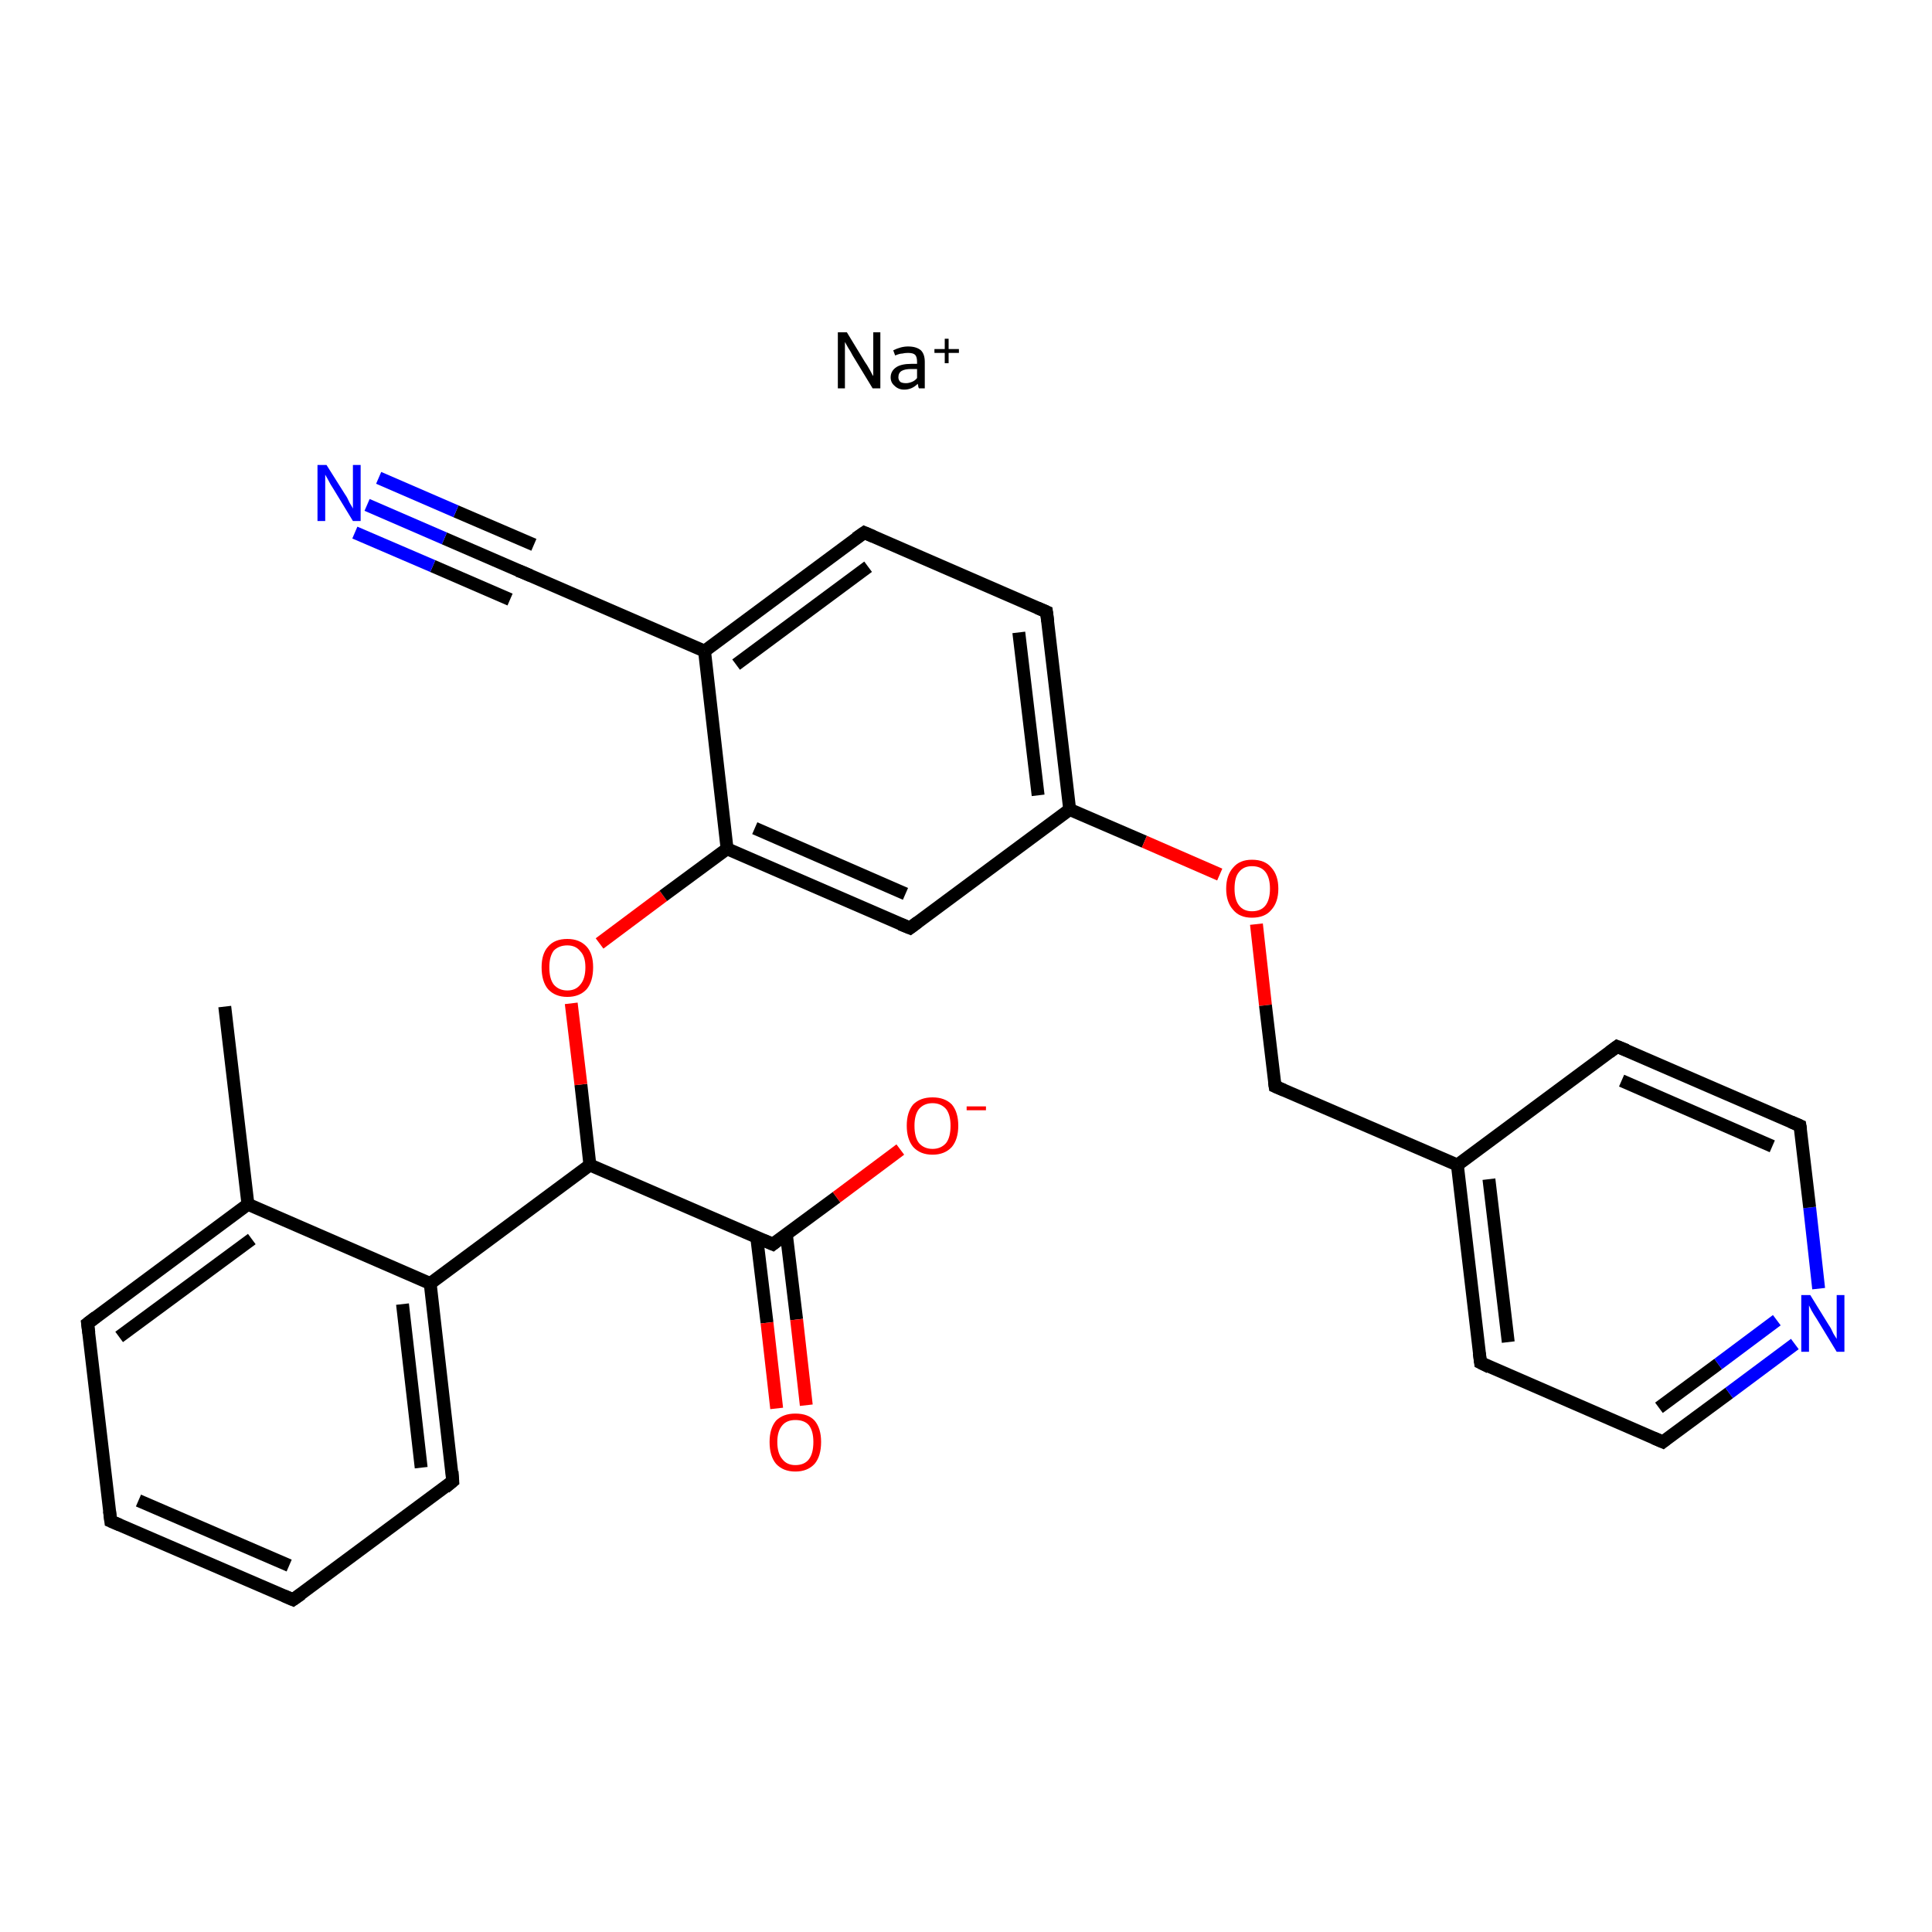 <?xml version='1.0' encoding='iso-8859-1'?>
<svg version='1.1' baseProfile='full'
              xmlns='http://www.w3.org/2000/svg'
                      xmlns:rdkit='http://www.rdkit.org/xml'
                      xmlns:xlink='http://www.w3.org/1999/xlink'
                  xml:space='preserve'
width='300px' height='300px' viewBox='0 0 300 300'>
<!-- END OF HEADER -->
<rect style='opacity:1.0;fill:#FFFFFF;stroke:none' width='300.0' height='300.0' x='0.0' y='0.0'> </rect>
<path class='bond-0 atom-0 atom-1' d='M 34.9,156.3 L 38.5,187.0' style='fill:none;fill-rule:evenodd;stroke:#000000;stroke-width:2.0px;stroke-linecap:butt;stroke-linejoin:miter;stroke-opacity:1' />
<path class='bond-1 atom-1 atom-2' d='M 38.5,187.0 L 13.6,205.5' style='fill:none;fill-rule:evenodd;stroke:#000000;stroke-width:2.0px;stroke-linecap:butt;stroke-linejoin:miter;stroke-opacity:1' />
<path class='bond-1 atom-1 atom-2' d='M 39.1,192.4 L 18.5,207.6' style='fill:none;fill-rule:evenodd;stroke:#000000;stroke-width:2.0px;stroke-linecap:butt;stroke-linejoin:miter;stroke-opacity:1' />
<path class='bond-2 atom-2 atom-3' d='M 13.6,205.5 L 17.2,236.2' style='fill:none;fill-rule:evenodd;stroke:#000000;stroke-width:2.0px;stroke-linecap:butt;stroke-linejoin:miter;stroke-opacity:1' />
<path class='bond-3 atom-3 atom-4' d='M 17.2,236.2 L 45.5,248.4' style='fill:none;fill-rule:evenodd;stroke:#000000;stroke-width:2.0px;stroke-linecap:butt;stroke-linejoin:miter;stroke-opacity:1' />
<path class='bond-3 atom-3 atom-4' d='M 21.5,233.0 L 44.9,243.1' style='fill:none;fill-rule:evenodd;stroke:#000000;stroke-width:2.0px;stroke-linecap:butt;stroke-linejoin:miter;stroke-opacity:1' />
<path class='bond-4 atom-4 atom-5' d='M 45.5,248.4 L 70.3,230.0' style='fill:none;fill-rule:evenodd;stroke:#000000;stroke-width:2.0px;stroke-linecap:butt;stroke-linejoin:miter;stroke-opacity:1' />
<path class='bond-5 atom-5 atom-6' d='M 70.3,230.0 L 66.8,199.3' style='fill:none;fill-rule:evenodd;stroke:#000000;stroke-width:2.0px;stroke-linecap:butt;stroke-linejoin:miter;stroke-opacity:1' />
<path class='bond-5 atom-5 atom-6' d='M 65.4,227.9 L 62.5,202.5' style='fill:none;fill-rule:evenodd;stroke:#000000;stroke-width:2.0px;stroke-linecap:butt;stroke-linejoin:miter;stroke-opacity:1' />
<path class='bond-6 atom-6 atom-7' d='M 66.8,199.3 L 91.6,180.9' style='fill:none;fill-rule:evenodd;stroke:#000000;stroke-width:2.0px;stroke-linecap:butt;stroke-linejoin:miter;stroke-opacity:1' />
<path class='bond-7 atom-7 atom-8' d='M 91.6,180.9 L 90.2,168.4' style='fill:none;fill-rule:evenodd;stroke:#000000;stroke-width:2.0px;stroke-linecap:butt;stroke-linejoin:miter;stroke-opacity:1' />
<path class='bond-7 atom-7 atom-8' d='M 90.2,168.4 L 88.7,155.8' style='fill:none;fill-rule:evenodd;stroke:#FF0000;stroke-width:2.0px;stroke-linecap:butt;stroke-linejoin:miter;stroke-opacity:1' />
<path class='bond-8 atom-8 atom-9' d='M 93.1,146.5 L 103.0,139.1' style='fill:none;fill-rule:evenodd;stroke:#FF0000;stroke-width:2.0px;stroke-linecap:butt;stroke-linejoin:miter;stroke-opacity:1' />
<path class='bond-8 atom-8 atom-9' d='M 103.0,139.1 L 112.9,131.8' style='fill:none;fill-rule:evenodd;stroke:#000000;stroke-width:2.0px;stroke-linecap:butt;stroke-linejoin:miter;stroke-opacity:1' />
<path class='bond-9 atom-9 atom-10' d='M 112.9,131.8 L 141.3,144.1' style='fill:none;fill-rule:evenodd;stroke:#000000;stroke-width:2.0px;stroke-linecap:butt;stroke-linejoin:miter;stroke-opacity:1' />
<path class='bond-9 atom-9 atom-10' d='M 117.2,128.6 L 140.6,138.8' style='fill:none;fill-rule:evenodd;stroke:#000000;stroke-width:2.0px;stroke-linecap:butt;stroke-linejoin:miter;stroke-opacity:1' />
<path class='bond-10 atom-10 atom-11' d='M 141.3,144.1 L 166.1,125.7' style='fill:none;fill-rule:evenodd;stroke:#000000;stroke-width:2.0px;stroke-linecap:butt;stroke-linejoin:miter;stroke-opacity:1' />
<path class='bond-11 atom-11 atom-12' d='M 166.1,125.7 L 177.7,130.7' style='fill:none;fill-rule:evenodd;stroke:#000000;stroke-width:2.0px;stroke-linecap:butt;stroke-linejoin:miter;stroke-opacity:1' />
<path class='bond-11 atom-11 atom-12' d='M 177.7,130.7 L 189.4,135.8' style='fill:none;fill-rule:evenodd;stroke:#FF0000;stroke-width:2.0px;stroke-linecap:butt;stroke-linejoin:miter;stroke-opacity:1' />
<path class='bond-12 atom-12 atom-13' d='M 195.1,143.5 L 196.5,156.1' style='fill:none;fill-rule:evenodd;stroke:#FF0000;stroke-width:2.0px;stroke-linecap:butt;stroke-linejoin:miter;stroke-opacity:1' />
<path class='bond-12 atom-12 atom-13' d='M 196.5,156.1 L 198.0,168.7' style='fill:none;fill-rule:evenodd;stroke:#000000;stroke-width:2.0px;stroke-linecap:butt;stroke-linejoin:miter;stroke-opacity:1' />
<path class='bond-13 atom-13 atom-14' d='M 198.0,168.7 L 226.3,180.9' style='fill:none;fill-rule:evenodd;stroke:#000000;stroke-width:2.0px;stroke-linecap:butt;stroke-linejoin:miter;stroke-opacity:1' />
<path class='bond-14 atom-14 atom-15' d='M 226.3,180.9 L 229.9,211.6' style='fill:none;fill-rule:evenodd;stroke:#000000;stroke-width:2.0px;stroke-linecap:butt;stroke-linejoin:miter;stroke-opacity:1' />
<path class='bond-14 atom-14 atom-15' d='M 231.2,183.1 L 234.2,208.4' style='fill:none;fill-rule:evenodd;stroke:#000000;stroke-width:2.0px;stroke-linecap:butt;stroke-linejoin:miter;stroke-opacity:1' />
<path class='bond-15 atom-15 atom-16' d='M 229.9,211.6 L 258.2,223.9' style='fill:none;fill-rule:evenodd;stroke:#000000;stroke-width:2.0px;stroke-linecap:butt;stroke-linejoin:miter;stroke-opacity:1' />
<path class='bond-16 atom-16 atom-17' d='M 258.2,223.9 L 268.5,216.3' style='fill:none;fill-rule:evenodd;stroke:#000000;stroke-width:2.0px;stroke-linecap:butt;stroke-linejoin:miter;stroke-opacity:1' />
<path class='bond-16 atom-16 atom-17' d='M 268.5,216.3 L 278.7,208.7' style='fill:none;fill-rule:evenodd;stroke:#0000FF;stroke-width:2.0px;stroke-linecap:butt;stroke-linejoin:miter;stroke-opacity:1' />
<path class='bond-16 atom-16 atom-17' d='M 257.6,218.6 L 266.8,211.8' style='fill:none;fill-rule:evenodd;stroke:#000000;stroke-width:2.0px;stroke-linecap:butt;stroke-linejoin:miter;stroke-opacity:1' />
<path class='bond-16 atom-16 atom-17' d='M 266.8,211.8 L 275.9,205.0' style='fill:none;fill-rule:evenodd;stroke:#0000FF;stroke-width:2.0px;stroke-linecap:butt;stroke-linejoin:miter;stroke-opacity:1' />
<path class='bond-17 atom-17 atom-18' d='M 282.4,200.1 L 281.0,187.5' style='fill:none;fill-rule:evenodd;stroke:#0000FF;stroke-width:2.0px;stroke-linecap:butt;stroke-linejoin:miter;stroke-opacity:1' />
<path class='bond-17 atom-17 atom-18' d='M 281.0,187.5 L 279.5,174.8' style='fill:none;fill-rule:evenodd;stroke:#000000;stroke-width:2.0px;stroke-linecap:butt;stroke-linejoin:miter;stroke-opacity:1' />
<path class='bond-18 atom-18 atom-19' d='M 279.5,174.8 L 251.1,162.5' style='fill:none;fill-rule:evenodd;stroke:#000000;stroke-width:2.0px;stroke-linecap:butt;stroke-linejoin:miter;stroke-opacity:1' />
<path class='bond-18 atom-18 atom-19' d='M 275.2,178.0 L 251.8,167.8' style='fill:none;fill-rule:evenodd;stroke:#000000;stroke-width:2.0px;stroke-linecap:butt;stroke-linejoin:miter;stroke-opacity:1' />
<path class='bond-19 atom-11 atom-20' d='M 166.1,125.7 L 162.5,95.0' style='fill:none;fill-rule:evenodd;stroke:#000000;stroke-width:2.0px;stroke-linecap:butt;stroke-linejoin:miter;stroke-opacity:1' />
<path class='bond-19 atom-11 atom-20' d='M 161.2,123.5 L 158.2,98.2' style='fill:none;fill-rule:evenodd;stroke:#000000;stroke-width:2.0px;stroke-linecap:butt;stroke-linejoin:miter;stroke-opacity:1' />
<path class='bond-20 atom-20 atom-21' d='M 162.5,95.0 L 134.2,82.7' style='fill:none;fill-rule:evenodd;stroke:#000000;stroke-width:2.0px;stroke-linecap:butt;stroke-linejoin:miter;stroke-opacity:1' />
<path class='bond-21 atom-21 atom-22' d='M 134.2,82.7 L 109.4,101.1' style='fill:none;fill-rule:evenodd;stroke:#000000;stroke-width:2.0px;stroke-linecap:butt;stroke-linejoin:miter;stroke-opacity:1' />
<path class='bond-21 atom-21 atom-22' d='M 134.8,88.0 L 114.3,103.2' style='fill:none;fill-rule:evenodd;stroke:#000000;stroke-width:2.0px;stroke-linecap:butt;stroke-linejoin:miter;stroke-opacity:1' />
<path class='bond-22 atom-22 atom-23' d='M 109.4,101.1 L 81.0,88.8' style='fill:none;fill-rule:evenodd;stroke:#000000;stroke-width:2.0px;stroke-linecap:butt;stroke-linejoin:miter;stroke-opacity:1' />
<path class='bond-23 atom-23 atom-24' d='M 81.0,88.8 L 69.0,83.6' style='fill:none;fill-rule:evenodd;stroke:#000000;stroke-width:2.0px;stroke-linecap:butt;stroke-linejoin:miter;stroke-opacity:1' />
<path class='bond-23 atom-23 atom-24' d='M 69.0,83.6 L 57.0,78.4' style='fill:none;fill-rule:evenodd;stroke:#0000FF;stroke-width:2.0px;stroke-linecap:butt;stroke-linejoin:miter;stroke-opacity:1' />
<path class='bond-23 atom-23 atom-24' d='M 79.2,93.1 L 67.2,87.9' style='fill:none;fill-rule:evenodd;stroke:#000000;stroke-width:2.0px;stroke-linecap:butt;stroke-linejoin:miter;stroke-opacity:1' />
<path class='bond-23 atom-23 atom-24' d='M 67.2,87.9 L 55.1,82.7' style='fill:none;fill-rule:evenodd;stroke:#0000FF;stroke-width:2.0px;stroke-linecap:butt;stroke-linejoin:miter;stroke-opacity:1' />
<path class='bond-23 atom-23 atom-24' d='M 82.9,84.6 L 70.8,79.4' style='fill:none;fill-rule:evenodd;stroke:#000000;stroke-width:2.0px;stroke-linecap:butt;stroke-linejoin:miter;stroke-opacity:1' />
<path class='bond-23 atom-23 atom-24' d='M 70.8,79.4 L 58.8,74.2' style='fill:none;fill-rule:evenodd;stroke:#0000FF;stroke-width:2.0px;stroke-linecap:butt;stroke-linejoin:miter;stroke-opacity:1' />
<path class='bond-24 atom-7 atom-25' d='M 91.6,180.9 L 120.0,193.2' style='fill:none;fill-rule:evenodd;stroke:#000000;stroke-width:2.0px;stroke-linecap:butt;stroke-linejoin:miter;stroke-opacity:1' />
<path class='bond-25 atom-25 atom-26' d='M 117.5,192.1 L 119.1,205.4' style='fill:none;fill-rule:evenodd;stroke:#000000;stroke-width:2.0px;stroke-linecap:butt;stroke-linejoin:miter;stroke-opacity:1' />
<path class='bond-25 atom-25 atom-26' d='M 119.1,205.4 L 120.6,218.7' style='fill:none;fill-rule:evenodd;stroke:#FF0000;stroke-width:2.0px;stroke-linecap:butt;stroke-linejoin:miter;stroke-opacity:1' />
<path class='bond-25 atom-25 atom-26' d='M 122.1,191.6 L 123.7,204.9' style='fill:none;fill-rule:evenodd;stroke:#000000;stroke-width:2.0px;stroke-linecap:butt;stroke-linejoin:miter;stroke-opacity:1' />
<path class='bond-25 atom-25 atom-26' d='M 123.7,204.9 L 125.2,218.2' style='fill:none;fill-rule:evenodd;stroke:#FF0000;stroke-width:2.0px;stroke-linecap:butt;stroke-linejoin:miter;stroke-opacity:1' />
<path class='bond-26 atom-25 atom-27' d='M 120.0,193.2 L 129.9,185.9' style='fill:none;fill-rule:evenodd;stroke:#000000;stroke-width:2.0px;stroke-linecap:butt;stroke-linejoin:miter;stroke-opacity:1' />
<path class='bond-26 atom-25 atom-27' d='M 129.9,185.9 L 139.8,178.5' style='fill:none;fill-rule:evenodd;stroke:#FF0000;stroke-width:2.0px;stroke-linecap:butt;stroke-linejoin:miter;stroke-opacity:1' />
<path class='bond-27 atom-6 atom-1' d='M 66.8,199.3 L 38.5,187.0' style='fill:none;fill-rule:evenodd;stroke:#000000;stroke-width:2.0px;stroke-linecap:butt;stroke-linejoin:miter;stroke-opacity:1' />
<path class='bond-28 atom-22 atom-9' d='M 109.4,101.1 L 112.9,131.8' style='fill:none;fill-rule:evenodd;stroke:#000000;stroke-width:2.0px;stroke-linecap:butt;stroke-linejoin:miter;stroke-opacity:1' />
<path class='bond-29 atom-19 atom-14' d='M 251.1,162.5 L 226.3,180.9' style='fill:none;fill-rule:evenodd;stroke:#000000;stroke-width:2.0px;stroke-linecap:butt;stroke-linejoin:miter;stroke-opacity:1' />
<path d='M 14.9,204.5 L 13.6,205.5 L 13.8,207.0' style='fill:none;stroke:#000000;stroke-width:2.0px;stroke-linecap:butt;stroke-linejoin:miter;stroke-opacity:1;' />
<path d='M 17.0,234.6 L 17.2,236.2 L 18.6,236.8' style='fill:none;stroke:#000000;stroke-width:2.0px;stroke-linecap:butt;stroke-linejoin:miter;stroke-opacity:1;' />
<path d='M 44.1,247.8 L 45.5,248.4 L 46.8,247.5' style='fill:none;stroke:#000000;stroke-width:2.0px;stroke-linecap:butt;stroke-linejoin:miter;stroke-opacity:1;' />
<path d='M 69.1,231.0 L 70.3,230.0 L 70.2,228.5' style='fill:none;stroke:#000000;stroke-width:2.0px;stroke-linecap:butt;stroke-linejoin:miter;stroke-opacity:1;' />
<path d='M 139.8,143.5 L 141.3,144.1 L 142.5,143.2' style='fill:none;stroke:#000000;stroke-width:2.0px;stroke-linecap:butt;stroke-linejoin:miter;stroke-opacity:1;' />
<path d='M 197.9,168.0 L 198.0,168.7 L 199.4,169.3' style='fill:none;stroke:#000000;stroke-width:2.0px;stroke-linecap:butt;stroke-linejoin:miter;stroke-opacity:1;' />
<path d='M 229.7,210.1 L 229.9,211.6 L 231.3,212.3' style='fill:none;stroke:#000000;stroke-width:2.0px;stroke-linecap:butt;stroke-linejoin:miter;stroke-opacity:1;' />
<path d='M 256.8,223.3 L 258.2,223.9 L 258.7,223.5' style='fill:none;stroke:#000000;stroke-width:2.0px;stroke-linecap:butt;stroke-linejoin:miter;stroke-opacity:1;' />
<path d='M 279.6,175.4 L 279.5,174.8 L 278.1,174.2' style='fill:none;stroke:#000000;stroke-width:2.0px;stroke-linecap:butt;stroke-linejoin:miter;stroke-opacity:1;' />
<path d='M 252.6,163.1 L 251.1,162.5 L 249.9,163.4' style='fill:none;stroke:#000000;stroke-width:2.0px;stroke-linecap:butt;stroke-linejoin:miter;stroke-opacity:1;' />
<path d='M 162.7,96.5 L 162.5,95.0 L 161.1,94.4' style='fill:none;stroke:#000000;stroke-width:2.0px;stroke-linecap:butt;stroke-linejoin:miter;stroke-opacity:1;' />
<path d='M 135.6,83.3 L 134.2,82.7 L 132.9,83.6' style='fill:none;stroke:#000000;stroke-width:2.0px;stroke-linecap:butt;stroke-linejoin:miter;stroke-opacity:1;' />
<path d='M 82.4,89.4 L 81.0,88.8 L 80.4,88.6' style='fill:none;stroke:#000000;stroke-width:2.0px;stroke-linecap:butt;stroke-linejoin:miter;stroke-opacity:1;' />
<path d='M 118.6,192.6 L 120.0,193.2 L 120.5,192.8' style='fill:none;stroke:#000000;stroke-width:2.0px;stroke-linecap:butt;stroke-linejoin:miter;stroke-opacity:1;' />
<path class='atom-8' d='M 84.1 150.2
Q 84.1 148.1, 85.1 147.0
Q 86.1 145.8, 88.1 145.8
Q 90.0 145.8, 91.1 147.0
Q 92.1 148.1, 92.1 150.2
Q 92.1 152.4, 91.1 153.6
Q 90.0 154.8, 88.1 154.8
Q 86.2 154.8, 85.1 153.6
Q 84.1 152.4, 84.1 150.2
M 88.1 153.8
Q 89.4 153.8, 90.1 152.9
Q 90.9 152.0, 90.9 150.2
Q 90.9 148.5, 90.1 147.7
Q 89.4 146.8, 88.1 146.8
Q 86.8 146.8, 86.0 147.6
Q 85.3 148.5, 85.3 150.2
Q 85.3 152.0, 86.0 152.9
Q 86.8 153.8, 88.1 153.8
' fill='#FF0000'/>
<path class='atom-12' d='M 190.4 138.0
Q 190.4 135.9, 191.5 134.7
Q 192.5 133.5, 194.4 133.5
Q 196.4 133.5, 197.4 134.7
Q 198.5 135.9, 198.5 138.0
Q 198.5 140.1, 197.4 141.3
Q 196.4 142.5, 194.4 142.5
Q 192.5 142.5, 191.5 141.3
Q 190.4 140.1, 190.4 138.0
M 194.4 141.5
Q 195.8 141.5, 196.5 140.6
Q 197.2 139.7, 197.2 138.0
Q 197.2 136.3, 196.5 135.4
Q 195.8 134.5, 194.4 134.5
Q 193.1 134.5, 192.4 135.4
Q 191.7 136.2, 191.7 138.0
Q 191.7 139.7, 192.4 140.6
Q 193.1 141.5, 194.4 141.5
' fill='#FF0000'/>
<path class='atom-17' d='M 281.1 201.1
L 284.0 205.8
Q 284.3 206.2, 284.7 207.1
Q 285.2 207.9, 285.2 207.9
L 285.2 201.1
L 286.4 201.1
L 286.4 209.9
L 285.2 209.9
L 282.1 204.8
Q 281.7 204.2, 281.3 203.5
Q 281.0 202.9, 280.9 202.7
L 280.9 209.9
L 279.7 209.9
L 279.7 201.1
L 281.1 201.1
' fill='#0000FF'/>
<path class='atom-24' d='M 50.7 72.2
L 53.6 76.8
Q 53.9 77.2, 54.3 78.1
Q 54.8 78.9, 54.8 79.0
L 54.8 72.2
L 56.0 72.2
L 56.0 80.9
L 54.8 80.9
L 51.7 75.8
Q 51.3 75.2, 51.0 74.6
Q 50.6 73.9, 50.5 73.7
L 50.5 80.9
L 49.3 80.9
L 49.3 72.2
L 50.7 72.2
' fill='#0000FF'/>
<path class='atom-26' d='M 119.5 223.9
Q 119.5 221.8, 120.5 220.6
Q 121.6 219.5, 123.5 219.5
Q 125.5 219.5, 126.5 220.6
Q 127.5 221.8, 127.5 223.9
Q 127.5 226.1, 126.5 227.3
Q 125.4 228.5, 123.5 228.5
Q 121.6 228.5, 120.5 227.3
Q 119.5 226.1, 119.5 223.9
M 123.5 227.5
Q 124.9 227.5, 125.6 226.6
Q 126.3 225.7, 126.3 223.9
Q 126.3 222.2, 125.6 221.3
Q 124.9 220.5, 123.5 220.5
Q 122.2 220.5, 121.5 221.3
Q 120.7 222.2, 120.7 223.9
Q 120.7 225.7, 121.5 226.6
Q 122.2 227.5, 123.5 227.5
' fill='#FF0000'/>
<path class='atom-27' d='M 140.8 174.8
Q 140.8 172.7, 141.8 171.5
Q 142.9 170.4, 144.8 170.4
Q 146.7 170.4, 147.8 171.5
Q 148.8 172.7, 148.8 174.8
Q 148.8 176.9, 147.8 178.1
Q 146.7 179.3, 144.8 179.3
Q 142.9 179.3, 141.8 178.1
Q 140.8 176.9, 140.8 174.8
M 144.8 178.4
Q 146.1 178.4, 146.9 177.5
Q 147.6 176.6, 147.6 174.8
Q 147.6 173.1, 146.9 172.2
Q 146.1 171.3, 144.8 171.3
Q 143.5 171.3, 142.7 172.2
Q 142.0 173.1, 142.0 174.8
Q 142.0 176.6, 142.7 177.5
Q 143.5 178.4, 144.8 178.4
' fill='#FF0000'/>
<path class='atom-27' d='M 150.1 171.8
L 153.1 171.8
L 153.1 172.4
L 150.1 172.4
L 150.1 171.8
' fill='#FF0000'/>
<path class='atom-28' d='M 131.5 51.6
L 134.3 56.2
Q 134.6 56.6, 135.1 57.5
Q 135.5 58.3, 135.6 58.4
L 135.6 51.6
L 136.7 51.6
L 136.7 60.3
L 135.5 60.3
L 132.4 55.2
Q 132.1 54.6, 131.7 54.0
Q 131.3 53.3, 131.2 53.1
L 131.2 60.3
L 130.1 60.3
L 130.1 51.6
L 131.5 51.6
' fill='#000000'/>
<path class='atom-28' d='M 138.3 58.6
Q 138.3 57.6, 139.2 57.0
Q 140.0 56.5, 141.5 56.5
L 142.4 56.5
L 142.4 56.2
Q 142.4 55.4, 142.1 55.1
Q 141.8 54.8, 141.0 54.8
Q 140.5 54.8, 140.1 54.9
Q 139.7 54.9, 139.0 55.2
L 138.7 54.4
Q 139.9 53.8, 141.0 53.8
Q 142.3 53.8, 143.0 54.4
Q 143.6 55.0, 143.6 56.2
L 143.6 60.3
L 142.7 60.3
Q 142.7 60.3, 142.6 60.1
Q 142.6 59.9, 142.5 59.6
Q 141.6 60.5, 140.4 60.5
Q 139.5 60.5, 138.9 59.9
Q 138.3 59.4, 138.3 58.6
M 139.5 58.6
Q 139.5 59.0, 139.8 59.3
Q 140.1 59.5, 140.7 59.5
Q 141.1 59.5, 141.6 59.3
Q 142.1 59.1, 142.4 58.7
L 142.4 57.3
L 141.5 57.3
Q 140.5 57.3, 140.0 57.6
Q 139.5 57.9, 139.5 58.6
' fill='#000000'/>
<path class='atom-28' d='M 145.1 54.2
L 146.7 54.2
L 146.7 52.6
L 147.3 52.6
L 147.3 54.2
L 148.9 54.2
L 148.9 54.8
L 147.3 54.8
L 147.3 56.4
L 146.7 56.4
L 146.7 54.8
L 145.1 54.8
L 145.1 54.2
' fill='#000000'/>
</svg>
